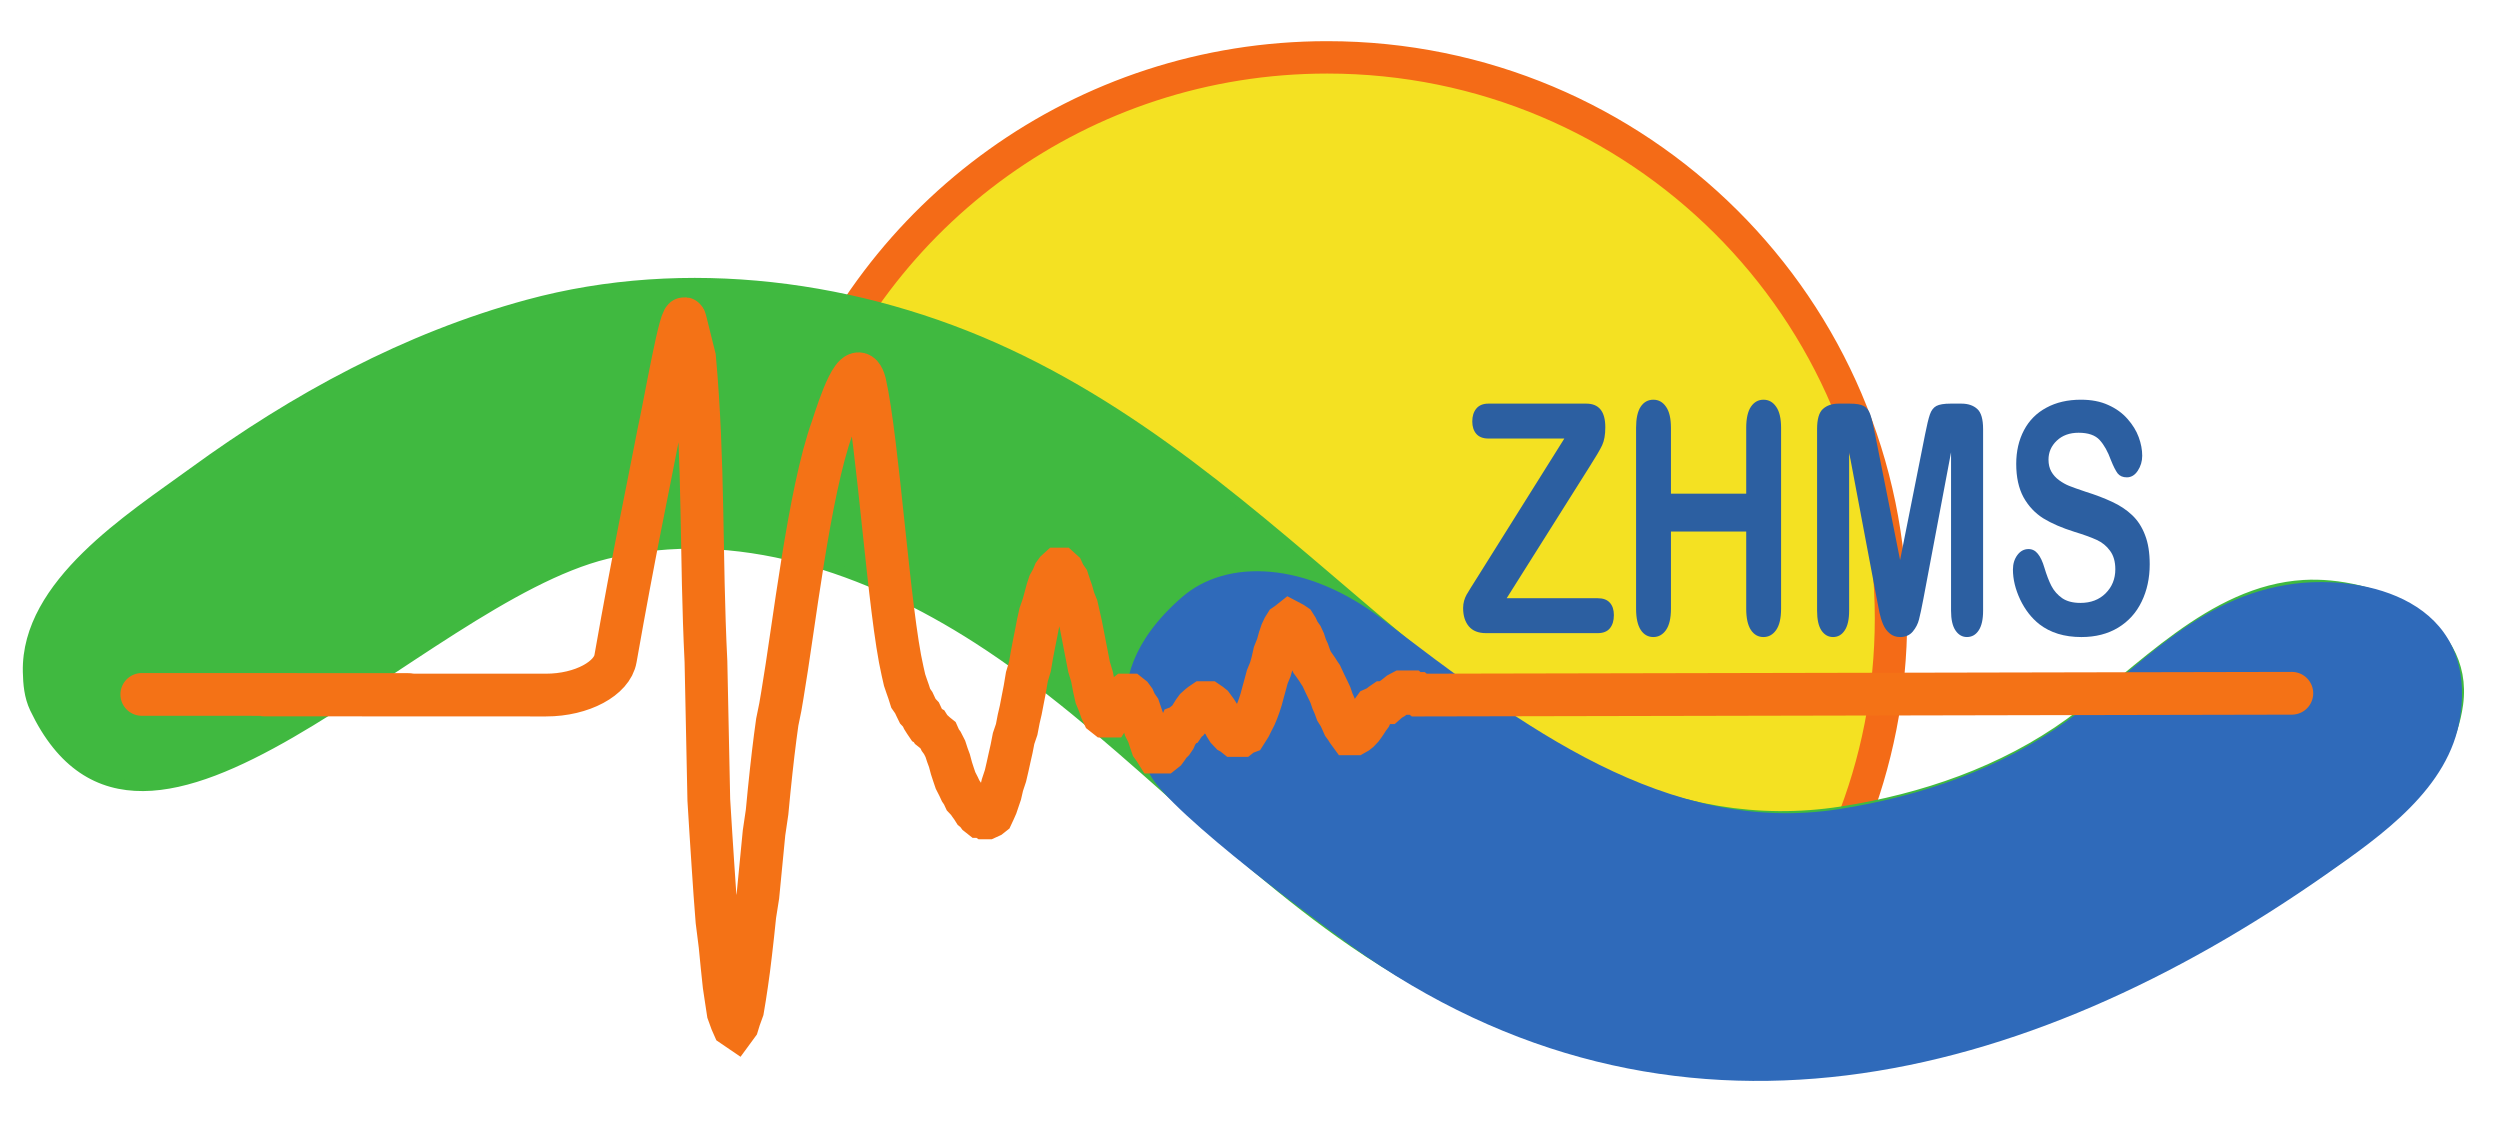 <?xml version="1.0" encoding="UTF-8" standalone="no"?>
<svg
   xmlns:dc="http://purl.org/dc/elements/1.1/"
   xmlns:cc="http://creativecommons.org/ns#"
   xmlns:rdf="http://www.w3.org/1999/02/22-rdf-syntax-ns#"
   xmlns:svg="http://www.w3.org/2000/svg"
   xmlns="http://www.w3.org/2000/svg"
   xmlns:sodipodi="http://sodipodi.sourceforge.net/DTD/sodipodi-0.dtd"
   xmlns:inkscape="http://www.inkscape.org/namespaces/inkscape"
   version="1.1"
   id="svg842"
   xml:space="preserve"
   width="623.621"
   height="279.684"
   viewBox="0 0 623.621 279.684"
   sodipodi:docname="ZHMS-Logo1-ME.svg"
   inkscape:version="1.0.1 (3bc2e813f5, 2020-09-07)"><defs
     id="defs846"><clipPath
       clipPathUnits="userSpaceOnUse"
       id="clipPath858"><path
         d="M 0,595.275 H 841.89 V 0 H 0 Z"
         id="path856" /></clipPath><clipPath
       clipPathUnits="userSpaceOnUse"
       id="clipPath874"><path
         d="M 0,595.275 H 841.89 V 0 H 0 Z"
         id="path872" /></clipPath></defs><sodipodi:namedview
     pagecolor="#ffffff"
     bordercolor="#666666"
     borderopacity="1"
     objecttolerance="10"
     gridtolerance="10"
     guidetolerance="10"
     inkscape:pageopacity="0"
     inkscape:pageshadow="2"
     inkscape:window-width="1920"
     inkscape:window-height="1051"
     id="namedview844"
     showgrid="false"
     inkscape:zoom="2.2080537"
     inkscape:cx="311.81067"
     inkscape:cy="139.842"
     inkscape:window-x="-9"
     inkscape:window-y="-9"
     inkscape:window-maximized="1"
     inkscape:current-layer="g850"
     inkscape:document-rotation="0" /><g
     id="g850"
     inkscape:groupmode="layer"
     inkscape:label="ZHMS-Logo1"
     transform="matrix(1.333,0,0,-1.333,-249.449,642.519)"><g
       id="g852"><g
         id="g854"
         clip-path="url(#clipPath858)"><g
           id="g860"
           transform="translate(541,366.275)"><path
             d="M 0,0 C 0,-27.673 -10.757,-52.846 -28.336,-71.603 -47.594,-92.151 -208.885,24.052 -204.997,35 c 14.482,40.782 53.561,70 99.497,70 C -47.234,105 0,57.99 0,0"
             style="fill:#f4e122;fill-opacity:1;fill-rule:nonzero;stroke:none"
             id="path862" /></g><g
           id="g864"
           transform="translate(541,366.275)"><path
             d="M 0,0 C 0,-27.673 -10.757,-52.846 -28.336,-71.603 -47.594,-92.151 -208.885,24.052 -204.997,35 c 14.482,40.782 53.561,70 99.497,70 C -47.234,105 0,57.99 0,0 Z"
             style="fill:none;stroke:#f46b17;stroke-width:6.062;stroke-linecap:butt;stroke-linejoin:miter;stroke-miterlimit:4;stroke-dasharray:none;stroke-opacity:1"
             id="path866" /></g></g></g><g
       id="g868"><g
         id="g870"
         clip-path="url(#clipPath874)"><g
           id="g876"
           transform="translate(192.407,356.279)"><path
             d="m 0,0 c -0.378,16.432 19.256,28.787 30.966,37.318 18.992,13.836 39.759,25.147 62.538,31.342 29.565,8.041 62.155,3.723 89.714,-9.137 28.374,-13.24 50.065,-33.929 73.798,-53.74 23.66,-19.748 50.216,-36.97 82.336,-31.965 15.209,2.371 30.255,7.522 42.779,16.588 13.139,9.51 26.435,24.785 43.724,25.798 12.655,0.741 30.932,-6.681 28.801,-22.282 C 452.838,-19.41 440.662,-29.08 430.449,-36.242 374.348,-75.582 308.398,-92.043 247.961,-50.496 223.089,-33.398 202.891,-9.93 177.732,6.246 157.267,19.404 132.576,28.112 108.159,22.129 72.93,13.496 21.43,-49.004 1.295,-6.818 0.223,-4.571 0.051,-2.199 0,0"
             style="fill:#40b940;fill-opacity:1;fill-rule:nonzero;stroke:none"
             id="path878" /></g><g
           id="g880"
           transform="translate(192.407,356.279)"><path
             d="m 0,0 c -0.378,16.432 19.256,28.787 30.966,37.318 18.992,13.836 39.759,25.147 62.538,31.342 29.565,8.041 62.155,3.723 89.714,-9.137 28.374,-13.24 50.065,-33.929 73.798,-53.74 23.66,-19.748 50.216,-36.97 82.336,-31.965 15.209,2.371 30.255,7.522 42.779,16.588 13.139,9.51 26.435,24.785 43.724,25.798 12.655,0.741 30.932,-6.681 28.801,-22.282 C 452.838,-19.41 440.662,-29.08 430.449,-36.242 374.348,-75.582 308.398,-92.043 247.961,-50.496 223.089,-33.398 202.891,-9.93 177.732,6.246 157.267,19.404 132.576,28.112 108.159,22.129 72.93,13.496 21.43,-49.004 1.295,-6.818 0.223,-4.571 0.051,-2.199 0,0 Z"
             style="fill:none;stroke:#40b940;stroke-width:2;stroke-linecap:butt;stroke-linejoin:miter;stroke-miterlimit:4;stroke-dasharray:none;stroke-opacity:1"
             id="path882" /></g><g
           id="g884"
           transform="translate(401.837,338.442)"><path
             d="m 0,0 c -0.025,0.336 -12.5,15.333 6.5,31.833 8.34,7.242 23.254,6.754 37.502,-4.166 26.248,-20.121 53.301,-40.518 85.42,-35.512 15.209,2.371 30.256,7.522 42.779,16.588 13.139,9.51 24.135,23.257 42.467,25.59 13.143,1.674 34.334,-3 31,-25 C 243.652,-3.97 230.881,-12.838 220.668,-20 164.568,-59.341 98.139,-76.675 38.002,-33.333 29.906,-27.5 0.437,-5.616 0,0"
             style="fill:#2f6aba;fill-opacity:1;fill-rule:nonzero;stroke:none"
             id="path886" /></g><g
           id="g888"
           transform="translate(213.667,352.061)"><path
             d="m 0,0 c 136.369,0 -63.619,-0.12 72.788,-0.12 h 1.525 0.572 0.382 0.381 c 6.786,0 12.39,3.154 13,6.826 3.622,20.563 5.984,31.407 8.044,42.163 1.144,5.054 4.347,23.846 4.994,21.211 l 1.754,-7.041 c 1.792,-19.872 1.144,-36.85 2.134,-56.895 l 0.534,-25.877 0.381,-6.178 0.383,-5.875 0.38,-5.615 0.382,-5.012 0.571,-4.535 0.381,-3.888 0.382,-3.629 0.42,-2.809 0.342,-2.246 0.61,-1.684 0.381,-0.865 0.382,-0.26 0.381,0.52 0.344,1.123 0.61,1.686 0.381,2.289 0.38,2.505 0.383,2.764 0.379,3.111 0.382,3.369 0.381,3.629 0.572,3.629 0.381,3.932 0.382,3.931 0.381,3.93 0.572,3.889 0.382,3.975 0.381,3.628 0.381,3.37 0.381,3.066 0.381,2.809 0.572,2.808 0.381,2.246 c 2.135,12.485 4.956,37.887 9.341,50.026 1.257,3.844 4.537,14.17 6.099,8.381 2.478,-10.973 4.499,-42.942 7.053,-53.914 l 0.382,-1.685 0.381,-1.123 0.38,-1.08 0.383,-1.21 0.57,-0.82 0.382,-0.821 0.381,-0.778 0.572,-0.605 0.382,-0.82 0.381,-0.605 0.381,-0.562 0.382,-0.216 0.38,-0.605 0.382,-0.302 0.572,-0.518 0.38,-0.303 0.382,-0.863 0.381,-0.52 0.572,-1.123 0.381,-1.166 0.382,-1.037 0.381,-1.426 0.381,-1.166 0.381,-1.123 0.572,-1.123 0.381,-0.82 0.382,-0.563 0.381,-0.82 0.572,-0.606 0.381,-0.56 0.382,-0.52 0.381,-0.604 0.38,-0.302 0.382,-0.519 0.381,-0.301 h 0.572 l 0.382,-0.26 h 0.381 l 0.571,0.26 0.381,0.301 0.382,0.821 0.381,0.864 0.381,1.123 0.382,1.123 0.38,1.642 0.572,1.728 0.382,1.642 0.381,1.727 0.381,1.685 0.381,1.944 0.573,1.685 0.381,1.988 0.381,1.641 0.382,1.987 0.38,1.944 0.382,2.289 0.571,1.902 0.382,2.247 0.382,1.986 0.38,1.901 0.382,1.988 0.381,1.727 0.57,1.642 0.383,1.383 0.381,1.426 0.38,1.166 0.574,1.037 0.381,0.906 0.38,0.519 0.381,0.345 h 0.383 l 0.381,-0.345 0.381,-0.822 0.572,-0.82 0.381,-1.166 0.381,-1.08 0.381,-1.383 0.572,-1.426 0.381,-1.683 0.381,-1.686 0.382,-1.943 0.381,-1.988 0.381,-1.944 0.382,-1.987 0.572,-1.902 0.381,-2.03 0.38,-1.684 0.572,-1.383 0.382,-1.123 0.381,-0.821 0.382,-0.302 h 0.38 0.382 l 0.38,0.605 0.573,0.518 0.381,0.821 0.381,0.864 0.382,0.518 0.57,0.303 0.381,0.302 h 0.383 0.381 l 0.38,-0.302 0.382,-0.519 0.381,-0.864 0.572,-0.82 0.381,-1.124 0.383,-1.123 0.38,-1.382 0.571,-1.123 0.383,-1.166 0.381,-1.124 0.381,-0.519 0.38,-0.605 h 0.381 0.573 0.381 l 0.382,0.303 0.381,0.519 0.381,0.604 0.572,0.562 0.381,0.561 0.381,0.865 0.381,0.518 0.382,0.907 0.572,0.216 0.38,0.562 0.383,0.302 0.381,0.518 0.381,0.605 0.38,0.605 0.381,0.519 0.572,0.518 0.381,0.302 0.383,0.26 h 0.381 0.571 l 0.382,-0.26 0.381,-0.302 0.381,-0.518 0.382,-0.519 0.38,-0.605 0.383,-0.82 0.57,-0.605 0.383,-0.778 0.38,-0.605 0.571,-0.604 0.383,-0.216 0.381,-0.303 h 0.381 0.381 0.381 l 0.382,0.303 0.571,0.216 0.383,0.604 0.38,0.605 0.381,0.778 0.573,1.123 0.381,0.907 0.382,1.037 0.379,1.166 0.381,1.426 0.383,1.382 0.381,1.425 0.572,1.383 0.382,1.34 0.38,1.684 0.571,1.426 0.382,1.382 0.381,1.123 0.382,0.821 0.38,0.605 0.382,0.26 0.381,0.302 0.572,-0.302 0.381,-0.26 0.382,-0.605 0.38,-0.821 0.572,-0.82 0.38,-0.82 0.383,-1.168 0.383,-0.821 0.381,-1.08 0.38,-0.906 0.382,-0.519 0.571,-0.821 0.381,-0.605 0.381,-0.561 0.381,-0.821 0.382,-0.821 0.571,-1.166 0.383,-0.821 0.381,-1.123 0.381,-0.864 0.38,-1.037 0.572,-0.907 0.381,-0.821 0.382,-0.864 0.381,-0.518 0.383,-0.605 0.379,-0.518 h 0.382 0.573 l 0.381,0.216 0.38,0.302 0.572,0.605 0.38,0.518 0.381,0.562 0.382,0.605 0.383,0.518 0.381,0.907 0.38,0.519 0.573,0.259 0.381,0.259 0.382,0.302 0.38,0.26 h 0.609 l 0.343,0.302 0.419,0.302 0.384,0.216 0.38,0.303 0.381,0.302 0.381,0.303 0.571,0.302 h 0.382 0.381 0.572 0.381 l 0.38,-0.302 h 0.385 0.381 l 0.38,-0.303 h 0.38 0.572 l 162.335,0.334"
             style="fill:none;stroke:#f47216;stroke-width:8;stroke-linecap:round;stroke-linejoin:miter;stroke-miterlimit:4;stroke-dasharray:none;stroke-opacity:1"
             id="path890" /></g></g></g><g
       aria-label="ZHMS"
       transform="matrix(0.75,0,0,-1,460.668,363.529)"
       id="text894"
       style="font-variant:normal;font-weight:normal;font-stretch:normal;font-size:60px;font-family:'Arial Rounded MT Bold';-inkscape-font-specification:ArialRoundedMTBold;writing-mode:lr-tb;fill:#2c5fa1;fill-opacity:1;fill-rule:nonzero;stroke:none"><path
         d="M 3.545,-10.02 25.605,-36.416 H 6.65 q -1.992,0 -3.018,-0.879 -0.996,-0.879 -0.996,-2.314 0,-1.494 0.996,-2.402 1.025,-0.938 3.018,-0.938 H 31.084 q 4.746,0 4.746,4.424 0,2.109 -0.791,3.369 -0.791,1.26 -3.193,4.072 l -20.625,24.551 h 22.734 q 2.021,0 3.018,0.85 0.996,0.82 0.996,2.314 0,1.553 -0.996,2.461 Q 35.977,0 33.955,0 H 6.064 Q 3.223,0 1.787,-1.26 0.352,-2.549 0.352,-4.688 q 0,-0.732 0.234,-1.348 0.234,-0.615 0.615,-1.143 0.41,-0.557 1.113,-1.377 0.703,-0.85 1.23,-1.465 z"
         id="path1494" /><path
         d="m 52.207,-38.408 v 12.305 h 18.779 v -12.305 q 0,-2.637 1.172,-3.955 1.201,-1.318 3.135,-1.318 1.963,0 3.164,1.318 1.23,1.289 1.23,3.955 v 33.838 q 0,2.666 -1.23,3.984 -1.23,1.318 -3.164,1.318 -1.963,0 -3.135,-1.318 -1.172,-1.348 -1.172,-3.984 V -19.014 H 52.207 v 14.443 q 0,2.666 -1.23,3.984 -1.23,1.318 -3.164,1.318 -1.963,0 -3.135,-1.318 -1.172,-1.348 -1.172,-3.984 V -38.408 q 0,-2.637 1.143,-3.955 1.172,-1.318 3.164,-1.318 1.963,0 3.164,1.318 1.23,1.289 1.23,3.955 z"
         id="path1496" /><path
         d="M 103.549,-6.475 96.665,-33.838 v 29.648 q 0,2.461 -1.113,3.691 -1.084,1.23 -2.9,1.23 -1.758,0 -2.871,-1.201 -1.113,-1.23 -1.113,-3.721 V -38.174 q 0,-2.812 1.465,-3.779 1.465,-0.996 3.955,-0.996 h 2.695 q 2.432,0 3.516,0.439 1.113,0.439 1.641,1.582 0.527,1.143 1.201,3.721 l 6.24,23.525 6.24,-23.525 q 0.674,-2.578 1.201,-3.721 0.527,-1.143 1.611,-1.582 1.113,-0.439 3.545,-0.439 h 2.695 q 2.49,0 3.955,0.996 1.465,0.967 1.465,3.779 v 33.984 q 0,2.461 -1.113,3.691 -1.084,1.23 -2.93,1.23 -1.729,0 -2.842,-1.23 -1.113,-1.23 -1.113,-3.691 V -33.838 l -6.885,27.363 q -0.674,2.666 -1.113,3.926 -0.41,1.23 -1.553,2.256 -1.143,1.025 -3.164,1.025 -1.523,0 -2.578,-0.674 -1.055,-0.645 -1.641,-1.67 -0.586,-1.025 -0.938,-2.256 -0.322,-1.26 -0.674,-2.607 z"
         id="path1498" /><path
         d="m 171.664,-12.891 q 0,3.896 -2.021,7.002 -1.992,3.105 -5.859,4.863 -3.867,1.758 -9.17,1.758 -6.357,0 -10.488,-2.402 -2.93,-1.729 -4.775,-4.6 -1.816,-2.9 -1.816,-5.625 0,-1.582 1.084,-2.695 1.113,-1.143 2.812,-1.143 1.377,0 2.314,0.879 0.967,0.879 1.641,2.607 0.82,2.051 1.758,3.428 0.967,1.377 2.695,2.285 1.729,0.879 4.541,0.879 3.867,0 6.27,-1.787 2.432,-1.816 2.432,-4.512 0,-2.139 -1.318,-3.457 -1.289,-1.348 -3.369,-2.051 -2.051,-0.703 -5.508,-1.494 -4.629,-1.084 -7.764,-2.52 -3.105,-1.465 -4.951,-3.955 -1.816,-2.52 -1.816,-6.24 0,-3.545 1.934,-6.299 1.934,-2.754 5.596,-4.219 3.662,-1.494 8.613,-1.494 3.955,0 6.826,0.996 2.9,0.967 4.805,2.607 1.904,1.611 2.783,3.398 0.879,1.787 0.879,3.486 0,1.553 -1.113,2.812 -1.084,1.23 -2.725,1.23 -1.494,0 -2.285,-0.732 -0.762,-0.762 -1.67,-2.461 -1.172,-2.432 -2.812,-3.779 Q 157.543,-37.5 153.91,-37.5 q -3.369,0 -5.449,1.494 -2.051,1.465 -2.051,3.545 0,1.289 0.703,2.227 0.703,0.938 1.934,1.611 1.23,0.674 2.49,1.055 1.26,0.381 4.16,1.113 3.633,0.85 6.562,1.875 2.959,1.025 5.01,2.49 2.08,1.465 3.223,3.721 1.172,2.227 1.172,5.479 z"
         id="path1500" /></g></g></svg>
